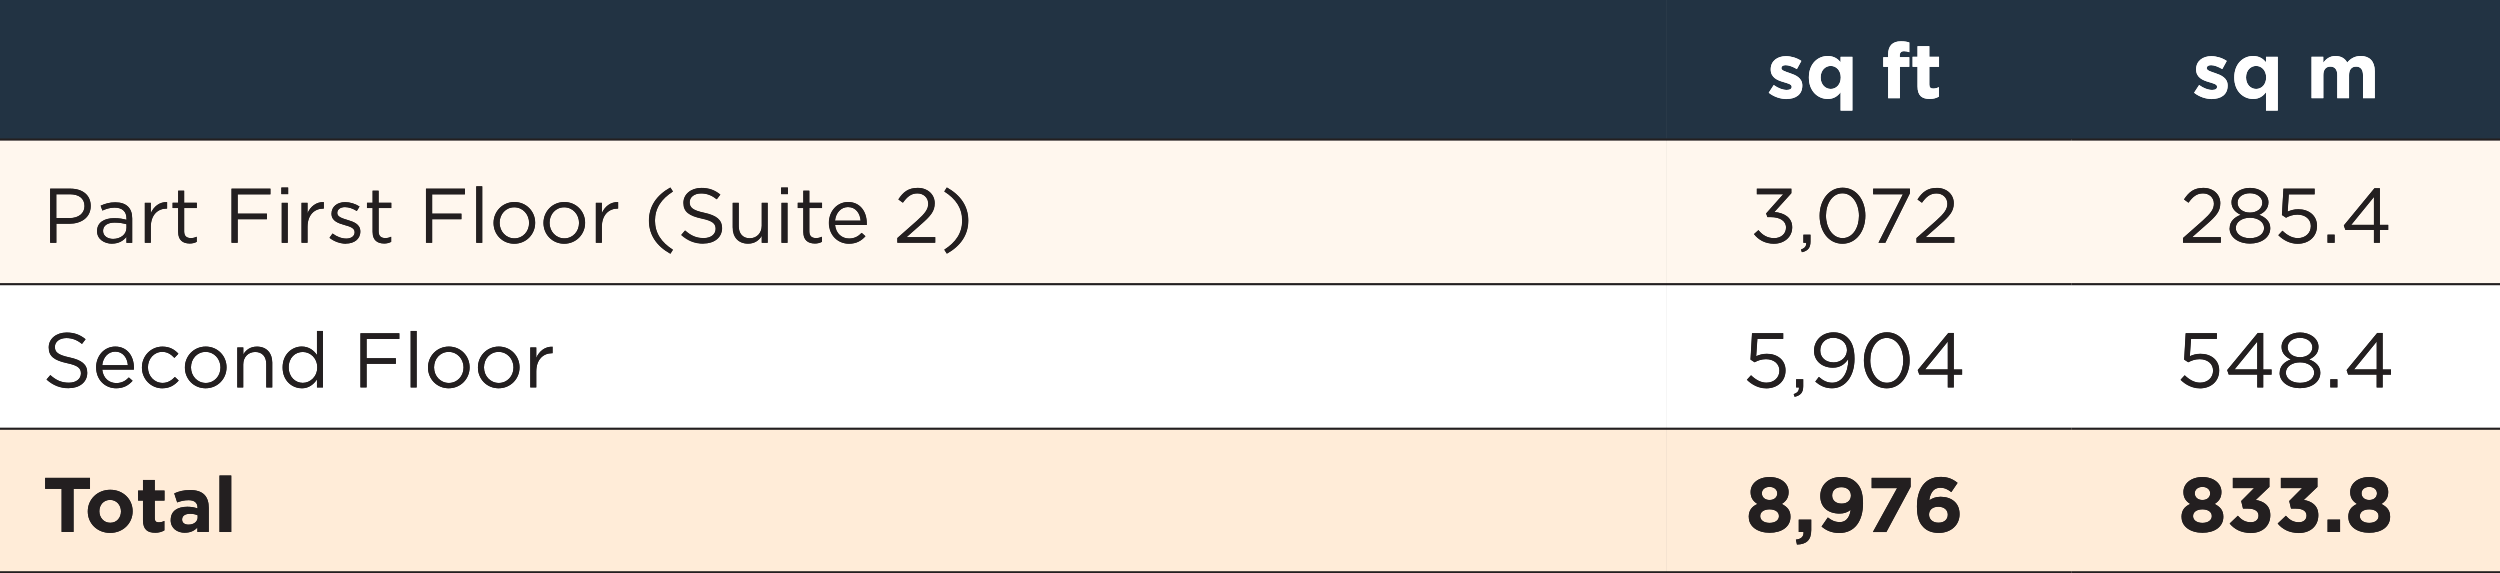 <?xml version="1.0" encoding="UTF-8"?><svg id="a" xmlns="http://www.w3.org/2000/svg" xmlns:xlink="http://www.w3.org/1999/xlink" viewBox="0 0 314.42 72.11"><rect x="0" y="0" width="314.42" height="72.11" fill="#808080" stroke="none"/><defs><style>.c,.d,.e{fill:none;}.f{fill:#231f20;}.g{fill:#fff7ee;}.h{fill:#223343;}.i{fill:#fff;}.d{stroke-width:.27px;}.d,.e{stroke:#231f20;stroke-miterlimit:10;}.e{stroke-width:.54px;}.j{fill:#ffecd8;}.k{clip-path:url(#b);}</style><clipPath id="b"><rect class="c" x="-9.23" y="-8.77" width="371.83" height="113.68"/></clipPath></defs><path class="h" d="M260.56-.63h53.86v18.18h-53.86V-.63ZM209.54-.63h51.02v18.18h-51.02V-.63ZM-.23-.63h209.76v18.18H-.23V-.63Z"/><path class="g" d="M260.56,17.55h53.86v18.18h-53.86v-18.18ZM209.54,17.55h51.02v18.18h-51.02v-18.18ZM-.23,17.55h209.76v18.18H-.23v-18.18Z"/><path class="i" d="M260.56,35.74h53.86v18.18h-53.86v-18.18ZM209.54,35.74h51.02v18.18h-51.02v-18.18ZM-.23,35.74h209.76v18.18H-.23v-18.18Z"/><path class="j" d="M260.56,53.92h53.86v18.19h-53.86v-18.19ZM209.54,53.92h51.02v18.19h-51.02v-18.19ZM-.23,53.92h209.76v18.19H-.23v-18.19Z"/><line class="d" x1="-.23" y1="17.55" x2="209.54" y2="17.55"/><line class="d" x1="209.53" y1="17.55" x2="260.56" y2="17.55"/><line class="d" x1="260.56" y1="17.55" x2="314.42" y2="17.55"/><line class="d" x1="-.23" y1="35.74" x2="209.54" y2="35.74"/><line class="d" x1="209.53" y1="35.74" x2="260.56" y2="35.74"/><line class="d" x1="260.56" y1="35.74" x2="314.42" y2="35.74"/><line class="d" x1="-.23" y1="53.92" x2="209.54" y2="53.92"/><line class="d" x1="209.53" y1="53.92" x2="260.56" y2="53.92"/><line class="d" x1="260.56" y1="53.92" x2="314.42" y2="53.92"/><line class="e" x1="-.23" y1="72.11" x2="209.54" y2="72.11"/><line class="e" x1="209.53" y1="72.11" x2="260.56" y2="72.11"/><line class="e" x1="260.56" y1="72.11" x2="314.42" y2="72.11"/><path class="i" d="M222.45,11.66l.63-.97c.56.41,1.16.62,1.64.62.43,0,.62-.16.62-.39v-.02c0-.32-.51-.43-1.08-.6-.73-.21-1.56-.55-1.56-1.57v-.02c0-1.06.86-1.65,1.91-1.65.66,0,1.38.22,1.94.6l-.56,1.02c-.52-.3-1.03-.49-1.41-.49s-.54.16-.54.36v.02c0,.29.5.43,1.06.62.73.24,1.57.59,1.57,1.55v.02c0,1.16-.87,1.68-1.99,1.68-.73,0-1.55-.24-2.24-.79Z"/><path class="i" d="M231.49,11.6c-.36.49-.85.85-1.62.85-1.21,0-2.37-.95-2.37-2.69v-.02c0-1.74,1.14-2.69,2.37-2.69.79,0,1.27.36,1.62.78v-.68h1.48v6.76h-1.48v-2.3ZM231.51,9.75v-.02c0-.87-.57-1.44-1.26-1.44s-1.27.56-1.27,1.44v.02c0,.86.58,1.44,1.27,1.44s1.26-.57,1.26-1.44Z"/><path class="i" d="M237.46,8.4h-.61v-1.21h.61v-.33c0-.57.15-.99.42-1.26.27-.27.67-.41,1.2-.41.47,0,.78.06,1.05.15v1.22c-.21-.08-.42-.13-.67-.13-.34,0-.53.17-.53.56v.2h1.2v1.21h-1.18v3.95h-1.48v-3.95Z"/><path class="i" d="M241.17,10.87v-2.47h-.62v-1.26h.62v-1.33h1.48v1.33h1.22v1.26h-1.22v2.23c0,.34.15.51.48.51.27,0,.52-.07.73-.18v1.19c-.31.18-.67.3-1.17.3-.9,0-1.52-.36-1.52-1.57Z"/><path class="i" d="M275.94,11.66l.63-.97c.56.41,1.16.62,1.64.62.43,0,.62-.16.62-.39v-.02c0-.32-.51-.43-1.08-.6-.73-.21-1.56-.55-1.56-1.57v-.02c0-1.06.86-1.65,1.91-1.65.66,0,1.38.22,1.94.6l-.56,1.02c-.52-.3-1.03-.49-1.41-.49s-.54.16-.54.36v.02c0,.29.5.43,1.06.62.73.24,1.57.59,1.57,1.55v.02c0,1.16-.87,1.68-1.99,1.68-.73,0-1.55-.24-2.24-.79Z"/><path class="i" d="M284.99,11.6c-.36.49-.85.85-1.62.85-1.21,0-2.37-.95-2.37-2.69v-.02c0-1.74,1.14-2.69,2.37-2.69.79,0,1.27.36,1.62.78v-.68h1.48v6.76h-1.48v-2.3ZM285.01,9.75v-.02c0-.87-.57-1.44-1.26-1.44s-1.27.56-1.27,1.44v.02c0,.86.58,1.44,1.27,1.44s1.26-.57,1.26-1.44Z"/><path class="i" d="M290.71,7.14h1.48v.74c.34-.44.79-.84,1.54-.84.68,0,1.2.3,1.47.83.46-.54,1-.83,1.71-.83,1.1,0,1.76.66,1.76,1.91v3.39h-1.48v-2.91c0-.7-.31-1.06-.86-1.06s-.89.36-.89,1.06v2.91h-1.48v-2.91c0-.7-.31-1.06-.86-1.06s-.89.36-.89,1.06v2.91h-1.48v-5.21Z"/><path class="f" d="M6.31,23.73h2.55c1.54,0,2.55.82,2.55,2.16v.02c0,1.47-1.23,2.23-2.67,2.23h-1.65v2.4h-.77v-6.8ZM8.76,27.43c1.13,0,1.87-.6,1.87-1.5v-.02c0-.97-.73-1.48-1.83-1.48h-1.72v2.99h1.68Z"/><path class="f" d="M12.21,29.08v-.02c0-1.06.87-1.62,2.15-1.62.64,0,1.1.09,1.55.21v-.17c0-.9-.55-1.37-1.5-1.37-.59,0-1.06.16-1.53.37l-.22-.61c.55-.25,1.1-.42,1.83-.42s1.25.18,1.62.55c.34.34.52.83.52,1.47v3.07h-.72v-.76c-.35.46-.93.86-1.82.86-.93,0-1.88-.53-1.88-1.56ZM15.91,28.69v-.49c-.37-.11-.87-.21-1.48-.21-.94,0-1.47.41-1.47,1.04v.02c0,.63.58,1,1.26,1,.92,0,1.68-.56,1.68-1.36Z"/><path class="f" d="M18.22,25.51h.75v1.31c.37-.84,1.1-1.44,2.05-1.4v.81h-.06c-1.1,0-1.99.79-1.99,2.3v2h-.75v-5.03Z"/><path class="f" d="M22.42,29.2v-3.03h-.7v-.66h.7v-1.52h.75v1.52h1.59v.66h-1.59v2.94c0,.61.34.84.85.84.25,0,.47-.05.73-.17v.64c-.26.14-.54.21-.9.21-.81,0-1.42-.4-1.42-1.42Z"/><path class="f" d="M29.12,23.73h4.89v.71h-4.12v2.43h3.68v.7h-3.68v2.96h-.77v-6.8Z"/><path class="f" d="M35.39,23.59h.86v.83h-.86v-.83ZM35.44,25.51h.75v5.03h-.75v-5.03Z"/><path class="f" d="M37.93,25.51h.75v1.31c.37-.84,1.1-1.44,2.05-1.4v.81h-.06c-1.1,0-1.99.79-1.99,2.3v2h-.75v-5.03Z"/><path class="f" d="M41.45,29.89l.38-.53c.54.41,1.15.64,1.74.64s1.04-.31,1.04-.8v-.02c0-.51-.59-.7-1.25-.88-.79-.22-1.66-.5-1.66-1.42v-.02c0-.87.72-1.44,1.71-1.44.61,0,1.29.21,1.81.55l-.34.56c-.47-.3-1-.49-1.49-.49-.59,0-.97.31-.97.73v.02c0,.48.62.66,1.29.87.78.23,1.61.53,1.61,1.44v.02c0,.95-.79,1.51-1.79,1.51-.72,0-1.52-.28-2.08-.74Z"/><path class="f" d="M46.88,29.2v-3.03h-.7v-.66h.7v-1.52h.75v1.52h1.59v.66h-1.59v2.94c0,.61.34.84.85.84.25,0,.47-.05.73-.17v.64c-.26.14-.54.21-.9.21-.81,0-1.42-.4-1.42-1.42Z"/><path class="f" d="M53.59,23.73h4.89v.71h-4.12v2.43h3.68v.7h-3.68v2.96h-.77v-6.8Z"/><path class="f" d="M59.91,23.44h.75v7.1h-.75v-7.1Z"/><path class="f" d="M62.08,28.05v-.02c0-1.42,1.11-2.62,2.62-2.62s2.61,1.19,2.61,2.6v.02c0,1.42-1.12,2.62-2.63,2.62s-2.6-1.19-2.6-2.6ZM66.55,28.05v-.02c0-1.08-.81-1.96-1.87-1.96s-1.84.88-1.84,1.94v.02c0,1.08.8,1.95,1.86,1.95s1.85-.88,1.85-1.93Z"/><path class="f" d="M68.36,28.05v-.02c0-1.42,1.11-2.62,2.62-2.62s2.61,1.19,2.61,2.6v.02c0,1.42-1.12,2.62-2.63,2.62s-2.6-1.19-2.6-2.6ZM72.83,28.05v-.02c0-1.08-.81-1.96-1.87-1.96s-1.84.88-1.84,1.94v.02c0,1.08.8,1.95,1.86,1.95s1.85-.88,1.85-1.93Z"/><path class="f" d="M74.95,25.51h.75v1.31c.37-.84,1.1-1.44,2.05-1.4v.81h-.06c-1.1,0-1.99.79-1.99,2.3v2h-.75v-5.03Z"/><path class="f" d="M81.63,27.75c0-1.79.96-3.19,2.69-4.16l.32.5c-1.48.94-2.26,2.11-2.26,3.66s.78,2.72,2.26,3.67l-.32.5c-1.73-.97-2.69-2.37-2.69-4.16Z"/><path class="f" d="M85.7,29.54l.48-.56c.71.64,1.39.96,2.33.96s1.52-.49,1.52-1.16v-.02c0-.63-.34-.99-1.77-1.29-1.56-.34-2.28-.85-2.28-1.96v-.02c0-1.07.94-1.86,2.24-1.86.99,0,1.7.28,2.39.84l-.45.59c-.63-.51-1.26-.74-1.96-.74-.88,0-1.45.49-1.45,1.1v.02c0,.64.35,1,1.85,1.32,1.52.33,2.22.88,2.22,1.92v.02c0,1.17-.97,1.92-2.32,1.92-1.08,0-1.96-.36-2.78-1.09Z"/><path class="f" d="M92.17,28.63v-3.12h.75v2.94c0,.93.51,1.52,1.39,1.52s1.51-.63,1.51-1.58v-2.88h.74v5.03h-.74v-.88c-.34.54-.86.98-1.72.98-1.21,0-1.92-.82-1.92-2.01Z"/><path class="f" d="M98.25,23.59h.85v.83h-.85v-.83ZM98.3,25.51h.75v5.03h-.75v-5.03Z"/><path class="f" d="M101.05,29.2v-3.03h-.7v-.66h.7v-1.52h.75v1.52h1.59v.66h-1.59v2.94c0,.61.34.84.85.84.25,0,.47-.05.73-.17v.64c-.26.14-.54.21-.9.21-.81,0-1.42-.4-1.42-1.42Z"/><path class="f" d="M104.27,28.04v-.02c0-1.45,1.02-2.61,2.41-2.61,1.49,0,2.34,1.19,2.34,2.65,0,.1,0,.16,0,.24h-3.98c.11,1.09.87,1.7,1.77,1.7.69,0,1.18-.28,1.58-.71l.47.42c-.51.56-1.12.94-2.07.94-1.38,0-2.51-1.06-2.51-2.61ZM108.26,27.75c-.08-.91-.6-1.71-1.6-1.71-.88,0-1.54.73-1.63,1.71h3.24Z"/><path class="f" d="M112.88,29.94l2.47-2.18c1.04-.93,1.42-1.46,1.42-2.14,0-.8-.63-1.3-1.37-1.3-.78,0-1.28.41-1.83,1.17l-.56-.41c.61-.91,1.25-1.45,2.45-1.45s2.11.82,2.11,1.92v.02c0,.99-.52,1.6-1.72,2.64l-1.82,1.61h3.61v.7h-4.75v-.59Z"/><path class="f" d="M118.78,31.41c1.48-.94,2.25-2.11,2.25-3.67s-.78-2.72-2.25-3.66l.32-.5c1.73.97,2.69,2.37,2.69,4.16s-.96,3.19-2.69,4.16l-.32-.5Z"/><path class="f" d="M220.59,29.44l.56-.5c.52.64,1.15,1.01,1.98,1.01s1.49-.53,1.49-1.32v-.02c0-.85-.79-1.31-1.9-1.31h-.44l-.16-.46,2.15-2.42h-3.32v-.69h4.34v.56l-2.14,2.37c1.19.1,2.25.67,2.25,1.91v.02c0,1.21-1.01,2.05-2.27,2.05-1.14,0-1.98-.5-2.54-1.21Z"/><path class="f" d="M226.51,31.38c.49-.17.69-.43.65-.85h-.35v-1.02h.89v.88c0,.79-.34,1.17-1.08,1.33l-.12-.34Z"/><path class="f" d="M228.85,27.15v-.02c0-1.9,1.14-3.52,2.89-3.52s2.86,1.59,2.86,3.5v.02c0,1.91-1.13,3.52-2.88,3.52s-2.87-1.59-2.87-3.5ZM233.8,27.15v-.02c0-1.49-.82-2.82-2.08-2.82s-2.07,1.3-2.07,2.8v.02c0,1.49.82,2.82,2.09,2.82s2.06-1.31,2.06-2.8Z"/><path class="f" d="M239.33,24.43h-3.74v-.7h4.62v.57l-3.09,6.23h-.86l3.07-6.1Z"/><path class="f" d="M241.04,29.94l2.47-2.18c1.04-.93,1.42-1.46,1.42-2.14,0-.8-.63-1.3-1.37-1.3-.78,0-1.28.41-1.83,1.17l-.56-.41c.61-.91,1.25-1.45,2.45-1.45s2.11.82,2.11,1.92v.02c0,.99-.52,1.6-1.72,2.64l-1.82,1.61h3.61v.7h-4.75v-.59Z"/><path class="f" d="M274.55,29.94l2.47-2.18c1.04-.93,1.42-1.46,1.42-2.14,0-.8-.63-1.3-1.37-1.3-.78,0-1.28.41-1.83,1.17l-.56-.41c.61-.91,1.25-1.45,2.45-1.45s2.11.82,2.11,1.92v.02c0,.99-.52,1.6-1.72,2.64l-1.82,1.61h3.61v.7h-4.75v-.59Z"/><path class="f" d="M280.42,28.71v-.02c0-.81.58-1.38,1.4-1.67-.63-.29-1.17-.78-1.17-1.56v-.02c0-1.05,1.08-1.8,2.32-1.8s2.32.75,2.32,1.8v.02c0,.79-.53,1.27-1.17,1.56.81.3,1.4.86,1.4,1.66v.02c0,1.16-1.11,1.93-2.56,1.93s-2.56-.79-2.56-1.92ZM284.75,28.69v-.02c0-.76-.79-1.29-1.78-1.29s-1.78.54-1.78,1.29v.02c0,.68.66,1.27,1.78,1.27s1.78-.58,1.78-1.27ZM284.53,25.5v-.02c0-.67-.67-1.18-1.56-1.18s-1.56.5-1.56,1.18v.02c0,.74.69,1.24,1.56,1.24s1.56-.5,1.56-1.24Z"/><path class="f" d="M286.55,29.57l.51-.55c.59.57,1.24.93,1.93.93.97,0,1.64-.65,1.64-1.51v-.02c0-.85-.7-1.43-1.69-1.43-.57,0-1.03.17-1.43.39l-.52-.34.19-3.31h3.92v.71h-3.25l-.15,2.18c.4-.17.78-.3,1.34-.3,1.32,0,2.35.78,2.35,2.08v.02c0,1.33-1.01,2.24-2.43,2.24-.97,0-1.82-.47-2.43-1.08Z"/><path class="f" d="M292.73,29.51h.89v1.02h-.89v-1.02Z"/><path class="f" d="M298.56,28.92h-3.59l-.19-.56,3.85-4.68h.68v4.6h1.05v.64h-1.05v1.61h-.75v-1.61ZM298.56,28.28v-3.51l-2.86,3.51h2.86Z"/><path class="f" d="M5.86,47.73l.48-.56c.71.64,1.39.96,2.33.96s1.52-.49,1.52-1.16v-.02c0-.63-.34-.99-1.77-1.29-1.56-.34-2.28-.85-2.28-1.96v-.02c0-1.07.94-1.86,2.24-1.86.99,0,1.7.28,2.39.84l-.45.59c-.63-.51-1.26-.74-1.96-.74-.88,0-1.45.49-1.45,1.1v.02c0,.64.35,1,1.85,1.32,1.52.33,2.22.88,2.22,1.92v.02c0,1.17-.97,1.92-2.32,1.92-1.08,0-1.96-.36-2.78-1.09Z"/><path class="f" d="M12.09,46.22v-.02c0-1.45,1.02-2.61,2.41-2.61,1.49,0,2.34,1.19,2.34,2.65,0,.1,0,.16,0,.24h-3.98c.11,1.09.87,1.7,1.77,1.7.69,0,1.18-.28,1.58-.71l.47.42c-.51.56-1.12.94-2.07.94-1.38,0-2.51-1.06-2.51-2.61ZM16.09,45.93c-.08-.91-.6-1.71-1.6-1.71-.88,0-1.54.73-1.63,1.71h3.24Z"/><path class="f" d="M17.85,46.23v-.02c0-1.42,1.11-2.62,2.58-2.62.95,0,1.55.4,2.01.89l-.5.53c-.4-.42-.85-.76-1.53-.76-1.02,0-1.8.86-1.8,1.94v.02c0,1.09.8,1.95,1.85,1.95.64,0,1.14-.32,1.54-.75l.48.45c-.51.56-1.11.97-2.05.97-1.47,0-2.58-1.2-2.58-2.6Z"/><path class="f" d="M23.26,46.23v-.02c0-1.42,1.11-2.62,2.62-2.62s2.61,1.19,2.61,2.6v.02c0,1.42-1.12,2.62-2.63,2.62s-2.6-1.19-2.6-2.6ZM27.73,46.23v-.02c0-1.08-.81-1.96-1.87-1.96s-1.84.88-1.84,1.94v.02c0,1.08.8,1.95,1.86,1.95s1.85-.88,1.85-1.93Z"/><path class="f" d="M29.85,43.7h.75v.88c.33-.54.85-.98,1.72-.98,1.21,0,1.92.82,1.92,2.01v3.12h-.75v-2.94c0-.93-.51-1.52-1.39-1.52s-1.51.63-1.51,1.58v2.88h-.75v-5.03Z"/><path class="f" d="M35.55,46.22v-.02c0-1.64,1.2-2.61,2.4-2.61.93,0,1.54.5,1.92,1.07v-3.03h.75v7.1h-.75v-1.01c-.41.6-1,1.12-1.92,1.12-1.21,0-2.4-.95-2.4-2.6ZM39.9,46.21v-.02c0-1.16-.88-1.93-1.82-1.93s-1.77.72-1.77,1.93v.02c0,1.19.83,1.94,1.77,1.94s1.82-.79,1.82-1.94Z"/><path class="f" d="M45.34,41.92h4.89v.71h-4.12v2.43h3.68v.7h-3.68v2.96h-.77v-6.8Z"/><path class="f" d="M51.65,41.63h.75v7.1h-.75v-7.1Z"/><path class="f" d="M53.83,46.23v-.02c0-1.42,1.11-2.62,2.62-2.62s2.61,1.19,2.61,2.6v.02c0,1.42-1.12,2.62-2.63,2.62s-2.6-1.19-2.6-2.6ZM58.3,46.23v-.02c0-1.08-.81-1.96-1.87-1.96s-1.84.88-1.84,1.94v.02c0,1.08.8,1.95,1.86,1.95s1.85-.88,1.85-1.93Z"/><path class="f" d="M60.11,46.23v-.02c0-1.42,1.11-2.62,2.62-2.62s2.61,1.19,2.61,2.6v.02c0,1.42-1.12,2.62-2.63,2.62s-2.6-1.19-2.6-2.6ZM64.58,46.23v-.02c0-1.08-.81-1.96-1.87-1.96s-1.84.88-1.84,1.94v.02c0,1.08.8,1.95,1.86,1.95s1.85-.88,1.85-1.93Z"/><path class="f" d="M66.7,43.7h.75v1.31c.37-.84,1.1-1.44,2.05-1.4v.81h-.06c-1.1,0-1.99.79-1.99,2.3v2h-.75v-5.03Z"/><path class="f" d="M219.71,47.76l.51-.55c.59.57,1.24.93,1.93.93.97,0,1.64-.65,1.64-1.51v-.02c0-.85-.7-1.43-1.69-1.43-.57,0-1.03.17-1.43.39l-.52-.34.19-3.31h3.92v.71h-3.25l-.15,2.18c.4-.17.78-.3,1.34-.3,1.32,0,2.35.78,2.35,2.08v.02c0,1.33-1.01,2.24-2.43,2.24-.97,0-1.82-.47-2.43-1.08Z"/><path class="f" d="M225.59,49.57c.49-.17.69-.43.65-.85h-.35v-1.02h.89v.88c0,.79-.34,1.17-1.08,1.33l-.12-.34Z"/><path class="f" d="M232.44,45.3v-.14c-.43.66-1.05,1.08-1.92,1.08-1.4,0-2.37-.88-2.37-2.11v-.02c0-1.29,1-2.31,2.45-2.31.78,0,1.35.26,1.79.7.52.52.85,1.27.85,2.63v.02c0,2.16-1.15,3.68-2.83,3.68-.88,0-1.53-.36-2.1-.84l.45-.59c.55.49,1.07.73,1.67.73,1.31,0,2.02-1.37,2.02-2.84ZM232.29,44.05v-.02c0-.87-.71-1.55-1.73-1.55s-1.63.75-1.63,1.59v.02c0,.87.68,1.49,1.67,1.49,1.04,0,1.69-.76,1.69-1.54Z"/><path class="f" d="M234.42,45.34v-.02c0-1.9,1.14-3.52,2.89-3.52s2.86,1.59,2.86,3.5v.02c0,1.91-1.13,3.52-2.88,3.52s-2.87-1.59-2.87-3.5ZM239.37,45.34v-.02c0-1.49-.82-2.82-2.08-2.82s-2.07,1.3-2.07,2.8v.02c0,1.49.82,2.82,2.09,2.82s2.06-1.31,2.06-2.8Z"/><path class="f" d="M244.97,47.11h-3.59l-.19-.56,3.85-4.67h.68v4.6h1.05v.64h-1.05v1.61h-.75v-1.61ZM244.97,46.47v-3.51l-2.86,3.51h2.86Z"/><path class="f" d="M274.25,47.76l.51-.55c.59.57,1.24.93,1.93.93.97,0,1.64-.65,1.64-1.51v-.02c0-.85-.7-1.43-1.69-1.43-.57,0-1.03.17-1.43.39l-.52-.34.19-3.31h3.92v.71h-3.25l-.15,2.18c.4-.17.78-.3,1.34-.3,1.32,0,2.35.78,2.35,2.08v.02c0,1.33-1.01,2.24-2.43,2.24-.97,0-1.82-.47-2.43-1.08Z"/><path class="f" d="M283.89,47.11h-3.59l-.19-.56,3.85-4.67h.68v4.6h1.05v.64h-1.05v1.61h-.75v-1.61ZM283.89,46.47v-3.51l-2.86,3.51h2.86Z"/><path class="f" d="M286.71,46.89v-.02c0-.81.58-1.38,1.4-1.67-.63-.29-1.17-.78-1.17-1.56v-.02c0-1.05,1.08-1.8,2.32-1.8s2.32.75,2.32,1.8v.02c0,.79-.53,1.27-1.17,1.56.81.3,1.4.86,1.4,1.66v.02c0,1.16-1.11,1.93-2.56,1.93s-2.56-.79-2.56-1.92ZM291.05,46.88v-.02c0-.76-.79-1.29-1.78-1.29s-1.78.54-1.78,1.29v.02c0,.68.66,1.27,1.78,1.27s1.78-.58,1.78-1.27ZM290.82,43.69v-.02c0-.67-.67-1.18-1.56-1.18s-1.56.5-1.56,1.18v.02c0,.74.69,1.24,1.56,1.24s1.56-.5,1.56-1.24Z"/><path class="f" d="M293.08,47.7h.89v1.02h-.89v-1.02Z"/><path class="f" d="M298.91,47.11h-3.59l-.19-.56,3.85-4.67h.68v4.6h1.05v.64h-1.05v1.61h-.75v-1.61ZM298.91,46.47v-3.51l-2.86,3.51h2.86Z"/><path class="f" d="M7.75,61.48h-2.07v-1.38h5.64v1.38h-2.07v5.42h-1.5v-5.42Z"/><path class="f" d="M11.04,64.33v-.02c0-1.5,1.21-2.71,2.83-2.71s2.81,1.2,2.81,2.69v.02c0,1.5-1.21,2.71-2.83,2.71s-2.81-1.2-2.81-2.69ZM15.22,64.33v-.02c0-.77-.55-1.44-1.37-1.44s-1.35.65-1.35,1.42v.02c0,.77.55,1.44,1.37,1.44s1.35-.65,1.35-1.42Z"/><path class="f" d="M17.99,65.43v-2.47h-.62v-1.26h.62v-1.33h1.48v1.33h1.22v1.26h-1.22v2.23c0,.34.15.51.48.51.27,0,.52-.07.73-.18v1.19c-.31.18-.67.3-1.17.3-.9,0-1.52-.36-1.52-1.57Z"/><path class="f" d="M21.47,65.41v-.02c0-1.14.86-1.66,2.1-1.66.52,0,.9.09,1.27.21v-.09c0-.61-.38-.95-1.12-.95-.56,0-.96.11-1.44.28l-.37-1.13c.57-.25,1.14-.42,2.02-.42.81,0,1.39.21,1.76.58.39.39.56.96.56,1.66v3.02h-1.43v-.56c-.36.4-.86.66-1.57.66-.98,0-1.79-.56-1.79-1.59ZM24.87,65.07v-.26c-.25-.12-.58-.19-.94-.19-.63,0-1.02.25-1.02.72v.02c0,.4.33.63.81.63.69,0,1.16-.38,1.16-.91Z"/><path class="f" d="M27.61,59.81h1.48v7.1h-1.48v-7.1Z"/><path class="f" d="M219.93,65.04v-.02c0-.83.38-1.31,1.1-1.64-.52-.32-.86-.76-.86-1.49v-.02c0-1.04.95-1.87,2.39-1.87s2.39.82,2.39,1.87v.02c0,.73-.34,1.17-.86,1.49.69.36,1.1.8,1.1,1.6v.02c0,1.26-1.12,2-2.62,2s-2.62-.78-2.62-1.96ZM223.73,64.92v-.02c0-.53-.5-.84-1.18-.84s-1.18.31-1.18.84v.02c0,.47.44.84,1.18.84s1.18-.37,1.18-.84ZM223.52,62.06v-.02c0-.42-.36-.8-.97-.8s-.97.37-.97.79v.02c0,.48.38.84.97.84s.97-.35.97-.83Z"/><path class="f" d="M225.87,67.87c.67-.07,1-.41.95-.96h-.6v-1.55h1.57v1.31c0,1.28-.64,1.8-1.8,1.82l-.13-.61Z"/><path class="f" d="M232.75,64.12c-.35.29-.8.47-1.38.47-1.48,0-2.43-.82-2.43-2.2v-.02c0-1.37,1.06-2.38,2.6-2.38.91,0,1.45.22,1.96.74.49.49.81,1.22.81,2.57v.02c0,2.21-1.04,3.71-2.97,3.71-.99,0-1.66-.33-2.24-.81l.79-1.14c.5.4.91.58,1.49.58,1.03,0,1.32-.96,1.38-1.55ZM232.78,62.33v-.02c0-.6-.45-1.04-1.2-1.04s-1.16.43-1.16,1.03v.02c0,.6.45,1.02,1.19,1.02s1.17-.43,1.17-1.01Z"/><path class="f" d="M238.6,61.4h-3.2v-1.29h4.9v1.13l-3.05,5.68h-1.69l3.04-5.51Z"/><path class="f" d="M241.9,66.29c-.5-.5-.81-1.22-.81-2.58v-.02c0-2.1.95-3.71,2.98-3.71.92,0,1.53.27,2.13.75l-.79,1.16c-.45-.34-.81-.54-1.39-.54-1.02,0-1.32.98-1.37,1.57.36-.24.79-.44,1.41-.44,1.35,0,2.39.75,2.39,2.17v.02c0,1.39-1.12,2.35-2.6,2.35-.88,0-1.49-.25-1.96-.73ZM244.98,64.74v-.02c0-.57-.45-.99-1.19-.99s-1.17.41-1.17.98v.02c0,.57.45,1.01,1.19,1.01s1.17-.42,1.17-1Z"/><path class="f" d="M274.37,65.04v-.02c0-.83.38-1.31,1.1-1.64-.52-.32-.86-.76-.86-1.49v-.02c0-1.04.95-1.87,2.39-1.87s2.39.82,2.39,1.87v.02c0,.73-.34,1.17-.86,1.49.69.36,1.1.8,1.1,1.6v.02c0,1.26-1.12,2-2.62,2s-2.62-.78-2.62-1.96ZM278.17,64.92v-.02c0-.53-.5-.84-1.18-.84s-1.18.31-1.18.84v.02c0,.47.44.84,1.18.84s1.18-.37,1.18-.84ZM277.97,62.06v-.02c0-.42-.36-.8-.97-.8s-.97.37-.97.79v.02c0,.48.38.84.97.84s.97-.35.97-.83Z"/><path class="f" d="M280.42,65.85l1.03-.98c.47.52.95.82,1.64.82.56,0,.96-.32.96-.83v-.02c0-.55-.5-.87-1.33-.87h-.62l-.23-.95,1.62-1.63h-2.67v-1.28h4.6v1.13l-1.72,1.64c.92.16,1.83.64,1.83,1.91v.02c0,1.28-.93,2.23-2.45,2.23-1.22,0-2.07-.49-2.65-1.18Z"/><path class="f" d="M286.46,65.85l1.03-.98c.47.52.95.82,1.64.82.56,0,.96-.32.96-.83v-.02c0-.55-.5-.87-1.33-.87h-.62l-.23-.95,1.62-1.63h-2.67v-1.28h4.6v1.13l-1.72,1.64c.92.16,1.83.64,1.83,1.91v.02c0,1.28-.93,2.23-2.45,2.23-1.22,0-2.07-.49-2.65-1.18Z"/><path class="f" d="M292.73,65.35h1.57v1.55h-1.57v-1.55Z"/><path class="f" d="M295.34,65.04v-.02c0-.83.38-1.31,1.1-1.64-.52-.32-.86-.76-.86-1.49v-.02c0-1.04.95-1.87,2.39-1.87s2.39.82,2.39,1.87v.02c0,.73-.34,1.17-.86,1.49.69.36,1.1.8,1.1,1.6v.02c0,1.26-1.12,2-2.62,2s-2.62-.78-2.62-1.96ZM299.14,64.92v-.02c0-.53-.5-.84-1.18-.84s-1.18.31-1.18.84v.02c0,.47.44.84,1.18.84s1.18-.37,1.18-.84ZM298.94,62.06v-.02c0-.42-.36-.8-.97-.8s-.97.37-.97.79v.02c0,.48.38.84.97.84s.97-.35.97-.83Z"/><g class="k"><path class="f" d="M297.98,65.77c-.74,0-1.18-.38-1.18-.85v-.02c0-.53.5-.84,1.18-.84s1.18.31,1.18.84v.02c0,.48-.44.85-1.18.85M297.98,62.88c-.59,0-.97-.36-.97-.84v-.02c0-.42.36-.79.97-.79s.97.38.97.8v.02c0,.48-.38.83-.97.83M297.98,67c1.51,0,2.62-.74,2.62-2v-.02c0-.81-.41-1.24-1.1-1.6.52-.32.86-.76.86-1.49v-.02c0-1.05-.95-1.87-2.39-1.87s-2.39.83-2.39,1.87v.02c0,.73.34,1.17.86,1.49-.72.33-1.1.82-1.1,1.64v.02c0,1.19,1.12,1.96,2.62,1.96M292.74,66.9h1.57v-1.55h-1.57v1.55ZM289.12,67.02c1.52,0,2.45-.94,2.45-2.22v-.02c0-1.26-.9-1.75-1.83-1.91l1.72-1.64v-1.13h-4.6v1.28h2.67l-1.62,1.63.23.95h.62c.84,0,1.33.31,1.33.87v.02c0,.51-.4.83-.96.83-.69,0-1.18-.29-1.64-.82l-1.03.98c.58.69,1.43,1.17,2.65,1.17M283.08,67.02c1.52,0,2.45-.94,2.45-2.22v-.02c0-1.26-.9-1.75-1.83-1.91l1.72-1.64v-1.13h-4.6v1.28h2.67l-1.62,1.63.23.95h.62c.84,0,1.33.31,1.33.87v.02c0,.51-.4.83-.96.83-.69,0-1.18-.29-1.64-.82l-1.03.98c.58.69,1.43,1.17,2.65,1.17M277,65.77c-.74,0-1.18-.38-1.18-.85v-.02c0-.53.5-.84,1.18-.84s1.18.31,1.18.84v.02c0,.48-.44.85-1.18.85M277,62.88c-.59,0-.97-.36-.97-.84v-.02c0-.42.36-.79.97-.79s.97.38.97.8v.02c0,.48-.38.83-.97.83M277,67c1.51,0,2.62-.74,2.62-2v-.02c0-.81-.41-1.24-1.1-1.6.52-.32.86-.76.86-1.49v-.02c0-1.05-.95-1.87-2.39-1.87s-2.39.83-2.39,1.87v.02c0,.73.34,1.17.86,1.49-.72.33-1.1.82-1.1,1.64v.02c0,1.19,1.12,1.96,2.62,1.96"/><path class="f" d="M243.79,65.74c-.74,0-1.19-.44-1.19-1.01v-.02c0-.57.43-.98,1.17-.98s1.19.42,1.19.99v.02c0,.58-.43,1-1.17,1M243.85,67.02c1.48,0,2.6-.96,2.6-2.35v-.02c0-1.42-1.04-2.17-2.39-2.17-.62,0-1.05.19-1.41.44.05-.59.35-1.58,1.37-1.58.58,0,.94.2,1.39.55l.79-1.16c-.6-.48-1.2-.75-2.13-.75-2.03,0-2.98,1.61-2.98,3.71v.02c0,1.35.31,2.08.81,2.58.48.48,1.08.73,1.96.73M235.55,66.9h1.69l3.05-5.68v-1.13h-4.9v1.29h3.2l-3.04,5.51ZM231.62,63.34c-.74,0-1.19-.42-1.19-1.02v-.02c0-.6.42-1.03,1.16-1.03s1.2.44,1.2,1.04v.02c0,.58-.43,1.01-1.17,1.01M231.37,65.66c-.57,0-.99-.19-1.49-.58l-.79,1.14c.57.48,1.24.81,2.24.81,1.93,0,2.97-1.51,2.97-3.71v-.02c0-1.34-.32-2.08-.81-2.57-.52-.51-1.05-.74-1.96-.74-1.54,0-2.6,1.01-2.6,2.38v.02c0,1.38.95,2.2,2.43,2.2.58,0,1.03-.18,1.38-.47-.06.58-.35,1.55-1.38,1.55M226,68.48c1.16-.02,1.8-.53,1.8-1.82v-1.31h-1.57v1.55h.6c.05.56-.28.9-.95.96l.13.61ZM222.56,65.77c-.74,0-1.18-.38-1.18-.85v-.02c0-.53.5-.84,1.18-.84s1.18.31,1.18.84v.02c0,.48-.44.85-1.18.85M222.56,62.88c-.59,0-.97-.36-.97-.84v-.02c0-.42.36-.79.97-.79s.97.38.97.8v.02c0,.48-.38.83-.97.83M222.56,67c1.51,0,2.62-.74,2.62-2v-.02c0-.81-.41-1.24-1.1-1.6.52-.32.87-.76.87-1.49v-.02c0-1.05-.95-1.87-2.39-1.87s-2.39.83-2.39,1.87v.02c0,.73.34,1.17.87,1.49-.72.33-1.1.82-1.1,1.64v.02c0,1.19,1.12,1.96,2.62,1.96"/><path class="f" d="M27.6,66.9h1.48v-7.1h-1.48v7.1ZM23.7,65.98c-.48,0-.81-.23-.81-.63v-.02c0-.47.39-.72,1.02-.72.36,0,.69.08.94.19v.26c0,.53-.47.92-1.16.92M23.25,67c.72,0,1.22-.26,1.58-.66v.56h1.43v-3.02c0-.7-.17-1.27-.56-1.66-.37-.37-.95-.58-1.76-.58-.89,0-1.45.16-2.02.42l.37,1.13c.48-.18.88-.28,1.44-.28.74,0,1.12.34,1.12.95v.09c-.37-.13-.75-.21-1.28-.21-1.23,0-2.1.52-2.1,1.66v.02c0,1.03.81,1.59,1.79,1.59M19.5,66.99c.5,0,.85-.12,1.17-.3v-1.18c-.21.12-.46.18-.73.18-.33,0-.48-.17-.48-.51v-2.23h1.23v-1.26h-1.23v-1.33h-1.48v1.33h-.62v1.26h.62v2.47c0,1.2.61,1.56,1.51,1.56M13.86,65.75c-.82,0-1.37-.67-1.37-1.44v-.02c0-.77.51-1.42,1.35-1.42s1.37.67,1.37,1.44v.02c0,.77-.51,1.42-1.35,1.42M13.85,67.02c1.62,0,2.83-1.21,2.83-2.71v-.02c0-1.5-1.19-2.69-2.81-2.69s-2.83,1.21-2.83,2.71v.02c0,1.5,1.19,2.69,2.81,2.69M7.75,66.9h1.5v-5.42h2.07v-1.38h-5.64v1.38h2.07v5.42Z"/><path class="f" d="M296.06,46.46l2.86-3.51v3.51h-2.86ZM298.91,48.72h.75v-1.61h1.05v-.64h-1.05v-4.6h-.68l-3.85,4.67.19.56h3.59v1.61ZM293.08,48.72h.89v-1.02h-.89v1.02ZM289.27,48.15c-1.12,0-1.78-.59-1.78-1.27v-.02c0-.76.79-1.29,1.78-1.29s1.78.53,1.78,1.29v.02c0,.69-.66,1.27-1.78,1.27M289.27,44.93c-.86,0-1.55-.51-1.55-1.25v-.02c0-.68.67-1.18,1.55-1.18s1.56.51,1.56,1.18v.02c0,.74-.69,1.25-1.56,1.25M289.27,48.82c1.45,0,2.56-.78,2.56-1.93v-.02c0-.81-.59-1.36-1.4-1.66.63-.29,1.17-.78,1.17-1.57v-.02c0-1.05-1.08-1.8-2.32-1.8s-2.32.75-2.32,1.8v.02c0,.79.53,1.27,1.16,1.57-.82.29-1.4.86-1.4,1.67v.02c0,1.14,1.11,1.92,2.55,1.92M281.03,46.46l2.86-3.51v3.51h-2.86ZM283.89,48.72h.75v-1.61h1.05v-.64h-1.05v-4.6h-.68l-3.85,4.67.2.56h3.59v1.61ZM276.68,48.83c1.42,0,2.43-.9,2.43-2.24v-.02c0-1.3-1.03-2.08-2.35-2.08-.56,0-.94.13-1.34.3l.15-2.18h3.25v-.71h-3.92l-.19,3.31.51.34c.4-.21.85-.39,1.43-.39.99,0,1.69.58,1.69,1.43v.02c0,.86-.67,1.51-1.64,1.51-.69,0-1.34-.36-1.93-.93l-.5.55c.61.61,1.46,1.08,2.43,1.08"/><path class="f" d="M242.11,46.46l2.86-3.51v3.51h-2.86ZM244.97,48.72h.75v-1.61h1.05v-.64h-1.05v-4.6h-.68l-3.85,4.67.19.56h3.59v1.61ZM237.31,48.14c-1.27,0-2.09-1.33-2.09-2.82v-.02c0-1.5.8-2.8,2.07-2.8s2.08,1.33,2.08,2.82v.02c0,1.49-.79,2.8-2.06,2.8M237.29,48.83c1.75,0,2.88-1.61,2.88-3.52v-.02c0-1.91-1.11-3.5-2.86-3.5s-2.89,1.61-2.89,3.52v.02c0,1.91,1.11,3.5,2.87,3.5M230.6,45.58c-.99,0-1.67-.62-1.67-1.49v-.02c0-.85.61-1.59,1.63-1.59s1.73.68,1.73,1.55v.02c0,.78-.65,1.54-1.69,1.54M230.42,48.14c-.6,0-1.12-.24-1.67-.73l-.45.59c.57.48,1.21.83,2.1.83,1.68,0,2.83-1.53,2.83-3.68v-.02c0-1.36-.33-2.12-.84-2.63-.44-.44-1.01-.7-1.79-.7-1.45,0-2.45,1.02-2.45,2.31v.02c0,1.22.97,2.11,2.37,2.11.88,0,1.5-.42,1.93-1.08v.14c0,1.47-.71,2.84-2.02,2.84M225.71,49.9c.74-.17,1.08-.54,1.08-1.33v-.87h-.89v1.02h.35c.04.42-.17.67-.65.85l.12.34ZM222.14,48.83c1.42,0,2.43-.9,2.43-2.24v-.02c0-1.3-1.03-2.08-2.35-2.08-.56,0-.94.13-1.34.3l.15-2.18h3.25v-.71h-3.92l-.19,3.31.51.34c.4-.21.85-.39,1.43-.39.99,0,1.69.58,1.69,1.43v.02c0,.86-.67,1.51-1.64,1.51-.69,0-1.34-.36-1.93-.93l-.51.55c.61.61,1.46,1.08,2.43,1.08"/><path class="f" d="M66.69,48.72h.75v-2c0-1.52.89-2.3,1.99-2.3h.06v-.81c-.95-.04-1.68.56-2.05,1.4v-1.31h-.75v5.02ZM62.73,48.17c-1.06,0-1.86-.88-1.86-1.95v-.02c0-1.06.75-1.94,1.84-1.94s1.87.88,1.87,1.96v.02c0,1.06-.76,1.93-1.85,1.93M62.71,48.83c1.52,0,2.63-1.2,2.63-2.62v-.02c0-1.42-1.11-2.6-2.61-2.6s-2.62,1.2-2.62,2.62v.02c0,1.42,1.1,2.6,2.6,2.6M56.45,48.17c-1.06,0-1.86-.88-1.86-1.95v-.02c0-1.06.75-1.94,1.84-1.94s1.87.88,1.87,1.96v.02c0,1.06-.76,1.93-1.85,1.93M56.43,48.83c1.52,0,2.63-1.2,2.63-2.62v-.02c0-1.42-1.11-2.6-2.61-2.6s-2.62,1.2-2.62,2.62v.02c0,1.42,1.1,2.6,2.6,2.6M51.65,48.72h.75v-7.1h-.75v7.1ZM45.33,48.72h.77v-2.97h3.68v-.7h-3.68v-2.43h4.12v-.71h-4.89v6.8ZM38.08,48.16c-.94,0-1.77-.76-1.77-1.94v-.02c0-1.22.8-1.93,1.77-1.93s1.82.78,1.82,1.93v.02c0,1.16-.88,1.94-1.82,1.94M37.94,48.83c.92,0,1.52-.51,1.92-1.12v1.01h.75v-7.1h-.75v3.03c-.39-.56-.99-1.07-1.92-1.07-1.21,0-2.4.97-2.4,2.61v.02c0,1.65,1.19,2.6,2.4,2.6M29.84,48.72h.75v-2.88c0-.94.64-1.58,1.51-1.58s1.39.58,1.39,1.52v2.94h.75v-3.12c0-1.2-.71-2.01-1.92-2.01-.87,0-1.39.44-1.72.98v-.87h-.75v5.02ZM25.88,48.17c-1.06,0-1.86-.88-1.86-1.95v-.02c0-1.06.75-1.94,1.84-1.94s1.87.88,1.87,1.96v.02c0,1.06-.76,1.93-1.85,1.93M25.86,48.83c1.52,0,2.63-1.2,2.63-2.62v-.02c0-1.42-1.11-2.6-2.62-2.6s-2.62,1.2-2.62,2.62v.02c0,1.42,1.1,2.6,2.6,2.6M20.42,48.83c.94,0,1.55-.41,2.05-.97l-.48-.45c-.4.43-.9.75-1.54.75-1.05,0-1.85-.86-1.85-1.95v-.02c0-1.08.78-1.94,1.8-1.94.68,0,1.13.34,1.53.76l.5-.52c-.47-.5-1.06-.89-2.01-.89-1.47,0-2.57,1.2-2.57,2.62v.02c0,1.41,1.11,2.6,2.57,2.6M12.85,45.93c.1-.98.76-1.71,1.63-1.71,1,0,1.53.8,1.6,1.71h-3.24ZM14.6,48.83c.95,0,1.57-.38,2.07-.94l-.47-.42c-.41.43-.9.71-1.58.71-.9,0-1.66-.61-1.77-1.7h3.99c0-.09,0-.15,0-.24,0-1.47-.85-2.65-2.34-2.65-1.39,0-2.41,1.17-2.41,2.61v.02c0,1.56,1.13,2.61,2.51,2.61M8.64,48.82c1.35,0,2.32-.76,2.32-1.92v-.02c0-1.04-.7-1.59-2.22-1.92-1.5-.32-1.85-.68-1.85-1.32v-.02c0-.61.56-1.1,1.45-1.1.7,0,1.33.22,1.96.74l.45-.59c-.69-.55-1.4-.84-2.39-.84-1.29,0-2.24.79-2.24,1.86v.02c0,1.12.72,1.62,2.28,1.96,1.43.3,1.77.66,1.77,1.29v.02c0,.67-.6,1.16-1.52,1.16s-1.62-.32-2.33-.96l-.48.56c.82.73,1.7,1.09,2.78,1.09"/><path class="f" d="M295.71,28.28l2.86-3.51v3.51h-2.86ZM298.56,30.53h.75v-1.61h1.05v-.64h-1.05v-4.6h-.68l-3.85,4.67.2.56h3.59v1.61ZM292.73,30.53h.89v-1.02h-.89v1.02ZM288.98,30.65c1.42,0,2.43-.9,2.43-2.23v-.02c0-1.3-1.03-2.08-2.35-2.08-.56,0-.94.13-1.34.3l.14-2.18h3.25v-.71h-3.92l-.19,3.31.51.34c.4-.21.86-.39,1.43-.39.99,0,1.69.58,1.69,1.43v.02c0,.86-.67,1.51-1.64,1.51-.69,0-1.34-.36-1.93-.93l-.51.55c.61.61,1.46,1.08,2.43,1.08M282.97,29.96c-1.12,0-1.78-.59-1.78-1.27v-.02c0-.76.79-1.29,1.78-1.29s1.78.53,1.78,1.29v.02c0,.69-.66,1.27-1.78,1.27M282.97,26.74c-.87,0-1.56-.5-1.56-1.24v-.02c0-.68.67-1.18,1.56-1.18s1.56.51,1.56,1.18v.02c0,.74-.69,1.24-1.56,1.24M282.97,30.63c1.45,0,2.56-.78,2.56-1.93v-.02c0-.81-.59-1.36-1.4-1.66.63-.29,1.17-.78,1.17-1.57v-.02c0-1.05-1.08-1.8-2.32-1.8s-2.32.75-2.32,1.8v.02c0,.79.53,1.27,1.17,1.57-.82.29-1.4.86-1.4,1.67v.02c0,1.14,1.11,1.92,2.56,1.92M274.56,30.53h4.75v-.7h-3.61l1.82-1.61c1.2-1.04,1.72-1.65,1.72-2.65v-.02c0-1.11-.88-1.92-2.11-1.92s-1.84.53-2.45,1.45l.56.41c.54-.76,1.05-1.17,1.83-1.17s1.37.51,1.37,1.3c0,.68-.38,1.2-1.42,2.14l-2.47,2.18v.59Z"/><path class="f" d="M241.03,30.53h4.75v-.7h-3.61l1.82-1.61c1.19-1.04,1.72-1.65,1.72-2.64v-.02c0-1.11-.88-1.92-2.11-1.92s-1.84.53-2.45,1.45l.56.41c.54-.76,1.05-1.17,1.83-1.17.74,0,1.37.51,1.37,1.3,0,.68-.38,1.21-1.42,2.14l-2.47,2.18v.59ZM236.25,30.53h.86l3.09-6.23v-.57h-4.62v.7h3.74l-3.07,6.1ZM231.74,29.95c-1.27,0-2.09-1.33-2.09-2.82v-.02c0-1.5.8-2.8,2.07-2.8s2.08,1.33,2.08,2.82v.02c0,1.49-.79,2.8-2.06,2.8M231.72,30.65c1.75,0,2.88-1.61,2.88-3.52v-.02c0-1.91-1.11-3.5-2.86-3.5s-2.89,1.61-2.89,3.52v.02c0,1.91,1.11,3.5,2.87,3.5M226.62,31.72c.74-.17,1.08-.54,1.08-1.33v-.87h-.89v1.02h.35c.04.42-.17.67-.65.85l.12.34ZM223.13,30.65c1.26,0,2.27-.83,2.27-2.05v-.02c0-1.24-1.06-1.82-2.24-1.91l2.14-2.37v-.56h-4.34v.69h3.32l-2.15,2.42.16.46h.44c1.12,0,1.9.47,1.9,1.31v.02c0,.8-.66,1.32-1.49,1.32s-1.47-.37-1.98-1.01l-.56.5c.55.72,1.4,1.21,2.54,1.21"/><path class="f" d="M119.07,31.9c1.73-.97,2.69-2.37,2.69-4.16s-.96-3.19-2.69-4.16l-.32.5c1.48.94,2.25,2.11,2.25,3.66s-.78,2.72-2.25,3.66l.32.5ZM112.85,30.53h4.75v-.7h-3.61l1.82-1.61c1.19-1.04,1.72-1.65,1.72-2.65v-.02c0-1.11-.88-1.92-2.11-1.92s-1.84.53-2.45,1.45l.56.41c.55-.76,1.05-1.17,1.83-1.17.74,0,1.37.51,1.37,1.3,0,.68-.38,1.2-1.42,2.14l-2.47,2.18v.59ZM105,27.75c.1-.98.76-1.71,1.63-1.71,1,0,1.53.8,1.6,1.71h-3.24ZM106.75,30.65c.95,0,1.57-.38,2.07-.94l-.47-.42c-.41.43-.9.71-1.58.71-.9,0-1.66-.61-1.77-1.7h3.99c0-.09,0-.14,0-.24,0-1.47-.85-2.65-2.34-2.65-1.39,0-2.41,1.17-2.41,2.61v.02c0,1.56,1.13,2.61,2.51,2.61M102.45,30.62c.36,0,.64-.08.9-.21v-.64c-.26.13-.48.17-.73.17-.51,0-.85-.22-.85-.84v-2.94h1.59v-.66h-1.59v-1.52h-.75v1.52h-.7v.66h.7v3.03c0,1.02.61,1.42,1.42,1.42M98.28,30.53h.75v-5.02h-.75v5.02ZM98.23,24.41h.85v-.82h-.85v.82ZM94.07,30.64c.86,0,1.38-.44,1.72-.98v.87h.74v-5.02h-.74v2.88c0,.94-.65,1.58-1.51,1.58s-1.39-.58-1.39-1.52v-2.94h-.75v3.12c0,1.2.71,2.01,1.92,2.01M88.46,30.63c1.35,0,2.32-.76,2.32-1.92v-.02c0-1.04-.7-1.59-2.22-1.92-1.5-.32-1.85-.68-1.85-1.32v-.02c0-.61.56-1.1,1.45-1.1.7,0,1.33.22,1.96.74l.45-.59c-.69-.55-1.4-.83-2.39-.83-1.29,0-2.24.79-2.24,1.86v.02c0,1.12.72,1.62,2.28,1.96,1.43.3,1.77.66,1.77,1.29v.02c0,.67-.6,1.16-1.52,1.16s-1.62-.32-2.33-.96l-.48.56c.82.73,1.7,1.09,2.78,1.09M84.3,31.9l.32-.5c-1.48-.94-2.25-2.11-2.25-3.66s.78-2.72,2.25-3.66l-.32-.5c-1.73.97-2.69,2.37-2.69,4.16s.96,3.19,2.69,4.16M74.93,30.53h.75v-2c0-1.52.89-2.3,1.99-2.3h.06v-.81c-.95-.04-1.68.56-2.05,1.4v-1.31h-.75v5.02ZM70.97,29.98c-1.06,0-1.86-.88-1.86-1.95v-.02c0-1.06.75-1.94,1.84-1.94s1.87.89,1.87,1.96v.02c0,1.06-.76,1.93-1.85,1.93M70.95,30.65c1.52,0,2.63-1.2,2.63-2.62v-.02c0-1.42-1.11-2.6-2.61-2.6s-2.62,1.2-2.62,2.62v.02c0,1.42,1.1,2.6,2.6,2.6M64.69,29.98c-1.06,0-1.86-.88-1.86-1.95v-.02c0-1.06.75-1.94,1.84-1.94s1.87.89,1.87,1.96v.02c0,1.06-.76,1.93-1.85,1.93M64.67,30.65c1.52,0,2.63-1.2,2.63-2.62v-.02c0-1.42-1.11-2.6-2.61-2.6s-2.62,1.2-2.62,2.62v.02c0,1.42,1.1,2.6,2.6,2.6M59.89,30.53h.75v-7.1h-.75v7.1ZM53.57,30.53h.77v-2.96h3.68v-.7h-3.68v-2.43h4.12v-.71h-4.89v6.8ZM48.28,30.62c.36,0,.64-.08.9-.21v-.64c-.26.13-.48.17-.73.17-.51,0-.85-.22-.85-.84v-2.94h1.6v-.66h-1.6v-1.52h-.75v1.52h-.7v.66h.7v3.03c0,1.02.61,1.42,1.42,1.42M43.52,30.63c1,0,1.79-.55,1.79-1.5v-.02c0-.9-.83-1.21-1.61-1.44-.67-.2-1.29-.39-1.29-.87v-.02c0-.42.38-.73.97-.73.49,0,1.02.19,1.49.49l.34-.56c-.51-.34-1.19-.55-1.81-.55-.99,0-1.71.57-1.71,1.44v.02c0,.92.87,1.19,1.66,1.42.66.18,1.25.38,1.25.89v.02c0,.49-.44.8-1.04.8s-1.2-.23-1.74-.64l-.38.54c.56.46,1.36.74,2.08.74M37.92,30.53h.75v-2c0-1.52.89-2.3,1.99-2.3h.06v-.81c-.95-.04-1.68.56-2.05,1.4v-1.31h-.75v5.02ZM35.43,30.53h.75v-5.02h-.75v5.02ZM35.38,24.41h.85v-.82h-.85v.82ZM29.12,30.53h.77v-2.96h3.68v-.7h-3.68v-2.43h4.12v-.71h-4.89v6.8ZM23.83,30.62c.36,0,.64-.08.9-.21v-.64c-.26.13-.48.17-.73.17-.51,0-.85-.22-.85-.84v-2.94h1.59v-.66h-1.59v-1.52h-.75v1.52h-.7v.66h.7v3.03c0,1.02.61,1.42,1.42,1.42M18.21,30.53h.75v-2c0-1.52.89-2.3,1.99-2.3h.06v-.81c-.95-.04-1.68.56-2.05,1.4v-1.31h-.75v5.02ZM14.22,30.05c-.68,0-1.26-.37-1.26-1v-.02c0-.63.52-1.04,1.47-1.04.61,0,1.11.11,1.48.21v.49c0,.8-.76,1.36-1.68,1.36M14.08,30.64c.88,0,1.47-.41,1.82-.86v.76h.72v-3.07c0-.64-.17-1.13-.51-1.47-.37-.37-.91-.55-1.62-.55s-1.27.17-1.83.42l.22.61c.47-.21.93-.37,1.53-.37.94,0,1.5.47,1.5,1.37v.17c-.45-.13-.9-.21-1.55-.21-1.27,0-2.15.56-2.15,1.62v.02c0,1.03.94,1.57,1.88,1.57M7.08,27.43v-3h1.72c1.1,0,1.83.51,1.83,1.48v.02c0,.89-.74,1.5-1.87,1.5h-1.68ZM6.31,30.53h.77v-2.4h1.65c1.45,0,2.67-.76,2.67-2.22v-.02c0-1.34-1.01-2.16-2.55-2.16h-2.55v6.8Z"/><path class="i" d="M290.71,12.35h1.48v-2.91c0-.7.34-1.06.89-1.06s.87.36.87,1.06v2.91h1.48v-2.91c0-.7.34-1.06.89-1.06s.87.36.87,1.06v2.91h1.48v-3.39c0-1.25-.66-1.91-1.76-1.91-.71,0-1.26.29-1.71.82-.27-.52-.79-.82-1.47-.82-.75,0-1.2.4-1.54.83v-.74h-1.48v5.21ZM283.75,11.19c-.69,0-1.27-.57-1.27-1.44v-.02c0-.88.58-1.44,1.27-1.44s1.26.57,1.26,1.44v.02c0,.87-.57,1.44-1.26,1.44M284.99,13.9h1.48v-6.76h-1.48v.68c-.35-.42-.84-.78-1.62-.78-1.23,0-2.37.95-2.37,2.69v.02c0,1.74,1.16,2.69,2.37,2.69.77,0,1.26-.36,1.62-.85v2.3ZM278.18,12.45c1.13,0,1.99-.52,1.99-1.68v-.02c0-.95-.85-1.3-1.57-1.55-.56-.19-1.06-.33-1.06-.62v-.02c0-.2.18-.36.55-.36.38,0,.89.18,1.41.49l.56-1.02c-.56-.38-1.28-.6-1.94-.6-1.05,0-1.9.59-1.9,1.65v.02c0,1.01.83,1.35,1.55,1.57.57.18,1.08.28,1.08.6v.02c0,.23-.19.39-.62.39-.49,0-1.08-.21-1.64-.62l-.63.97c.69.54,1.5.79,2.23.79"/><path class="i" d="M242.68,12.44c.5,0,.86-.12,1.17-.3v-1.19c-.21.12-.46.19-.73.19-.33,0-.48-.17-.48-.51v-2.23h1.22v-1.26h-1.22v-1.33h-1.48v1.33h-.62v1.26h.62v2.47c0,1.2.61,1.56,1.51,1.56M237.46,12.35h1.48v-3.95h1.18v-1.2h-1.2v-.2c0-.39.19-.56.54-.56.25,0,.46.05.67.13v-1.22c-.27-.09-.58-.15-1.05-.15-.52,0-.92.14-1.19.41-.27.27-.42.69-.42,1.26v.33h-.61v1.21h.61v3.95ZM230.25,11.19c-.69,0-1.27-.57-1.27-1.44v-.02c0-.88.58-1.44,1.27-1.44s1.26.57,1.26,1.44v.02c0,.87-.57,1.44-1.26,1.44M231.49,13.9h1.48v-6.76h-1.48v.68c-.35-.42-.84-.78-1.62-.78-1.23,0-2.37.95-2.37,2.69v.02c0,1.74,1.16,2.69,2.37,2.69.77,0,1.26-.36,1.62-.85v2.3ZM224.68,12.45c1.13,0,1.99-.52,1.99-1.68v-.02c0-.95-.85-1.3-1.57-1.55-.56-.19-1.06-.33-1.06-.62v-.02c0-.2.18-.36.54-.36.38,0,.9.18,1.41.49l.56-1.02c-.56-.38-1.28-.6-1.94-.6-1.05,0-1.91.59-1.91,1.65v.02c0,1.01.83,1.35,1.56,1.57.57.18,1.08.28,1.08.6v.02c0,.23-.2.39-.62.39-.49,0-1.08-.21-1.64-.62l-.63.97c.69.54,1.51.79,2.24.79"/></g></svg>